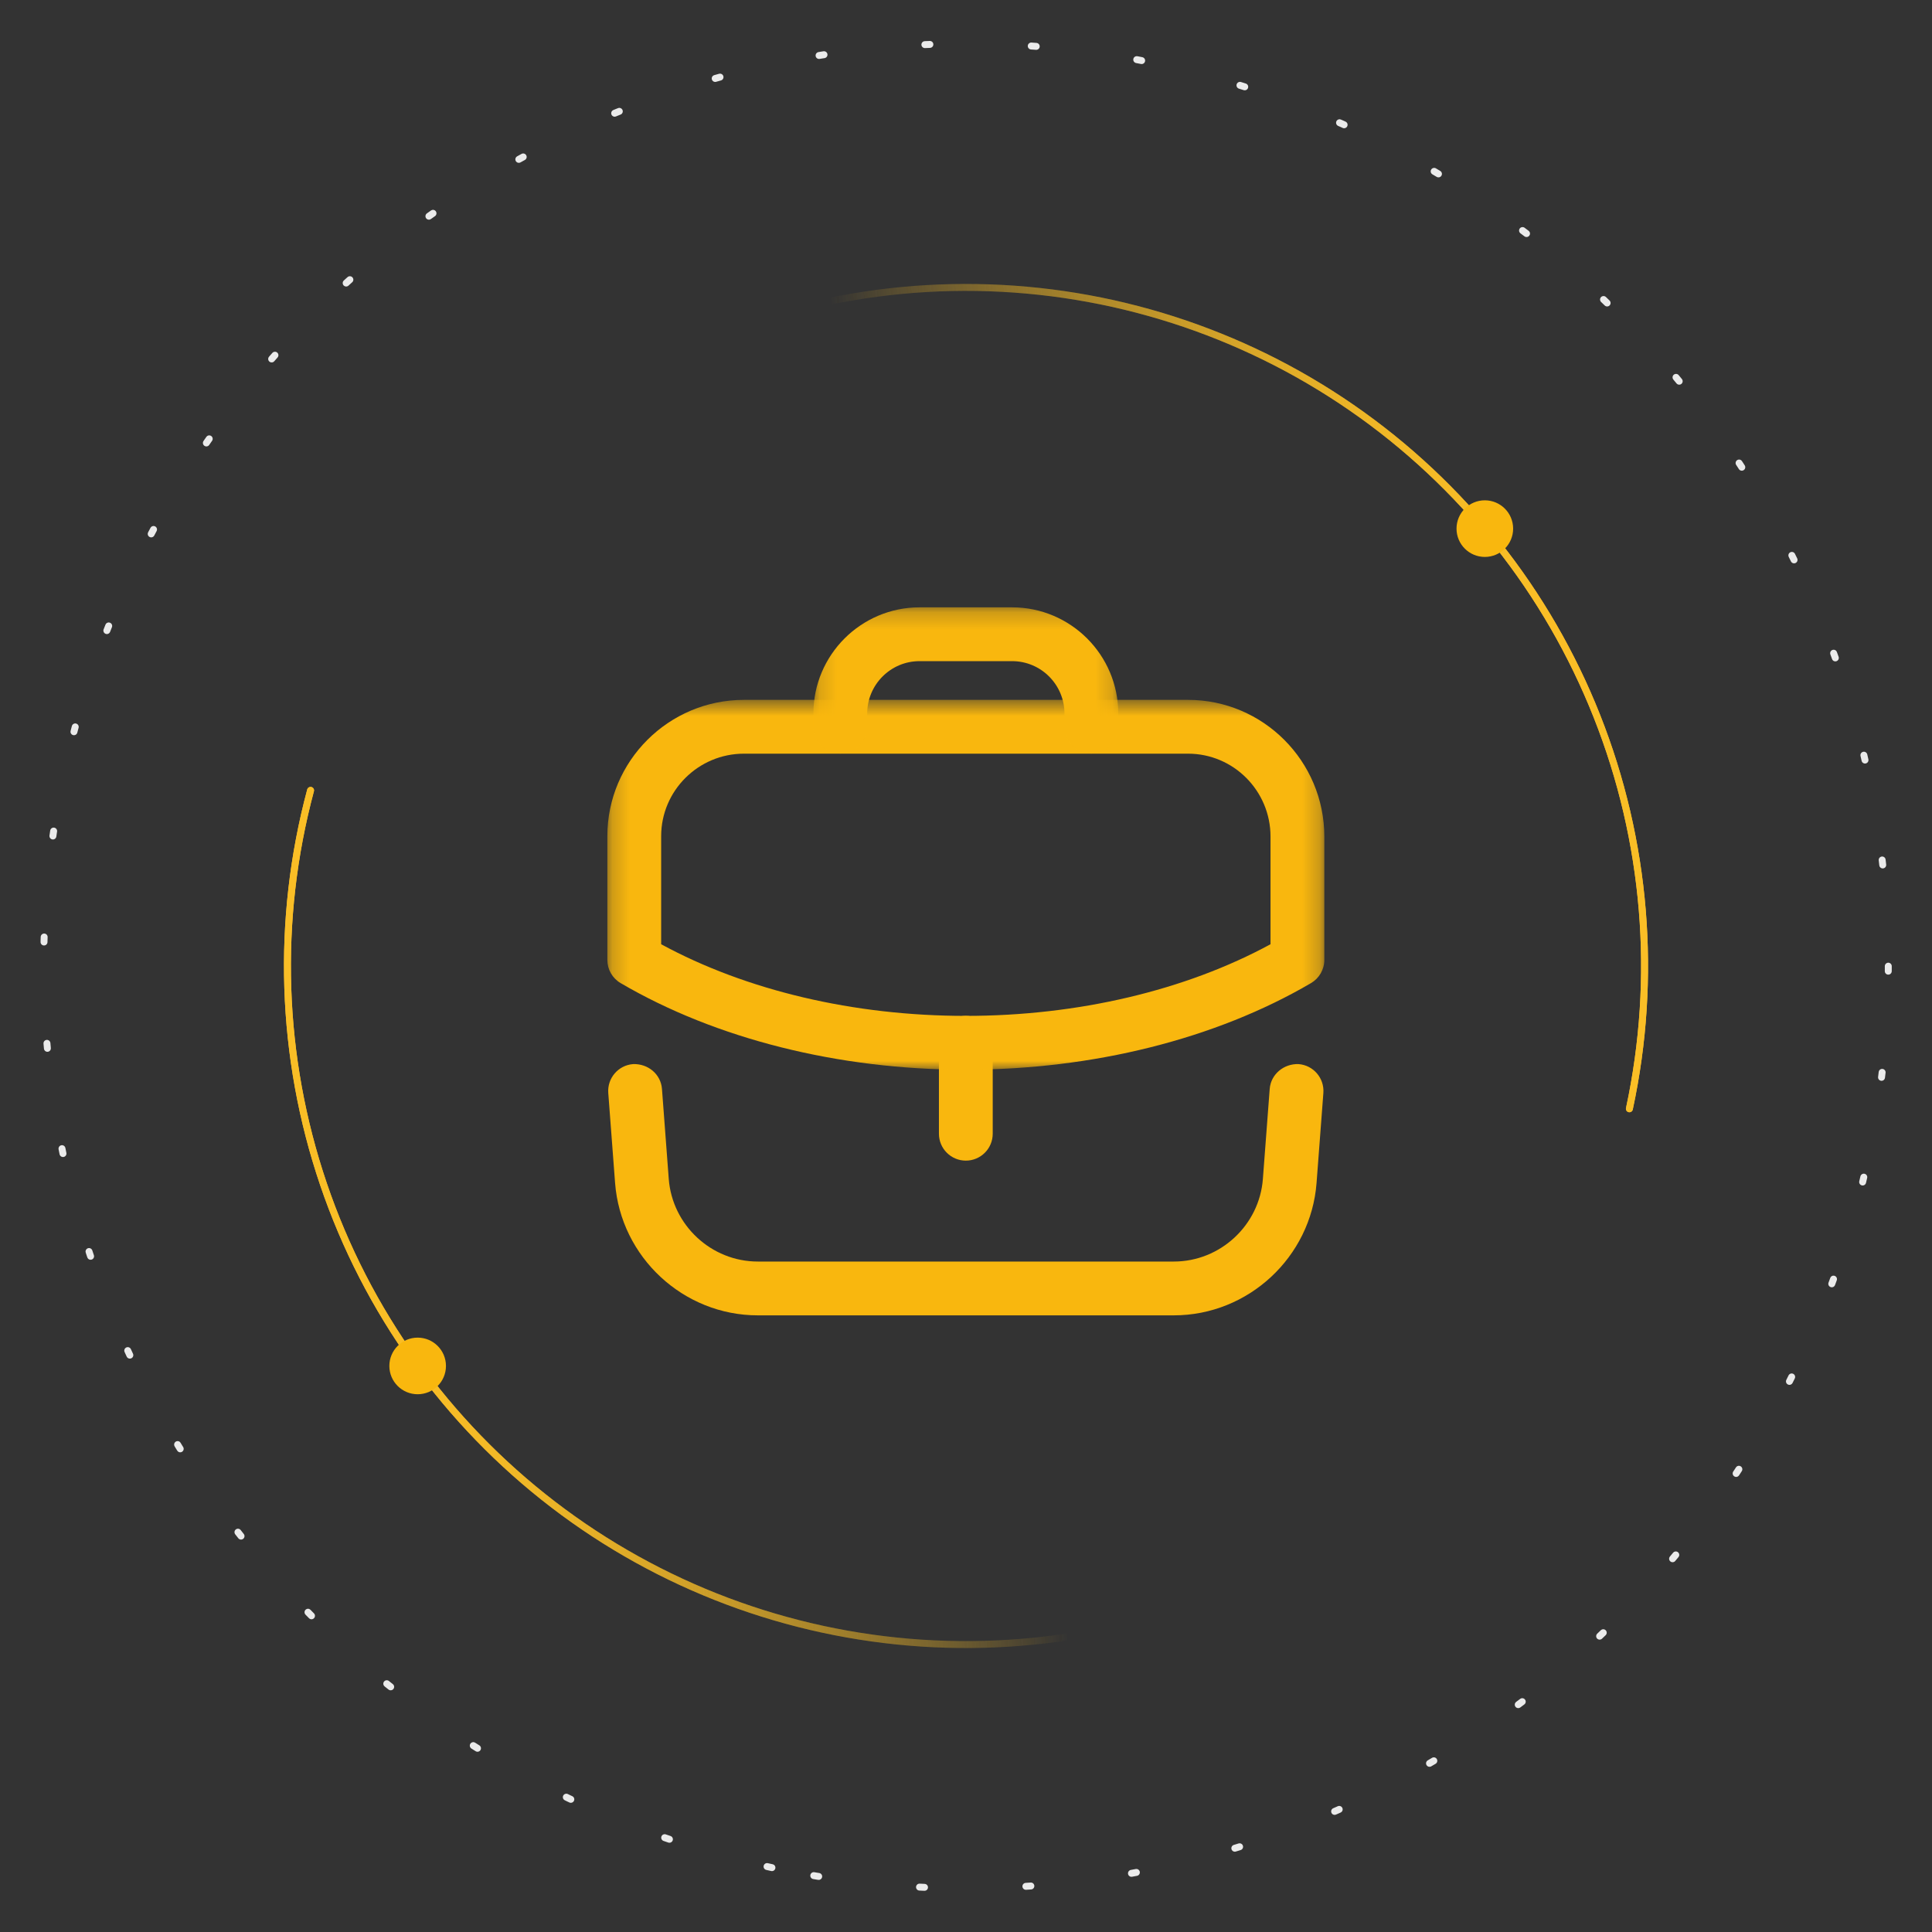 <svg width="112" height="112" viewBox="0 0 112 112" fill="none" xmlns="http://www.w3.org/2000/svg">
<rect x="0" y="0" width="112" height="112" fill="#333333" stroke="none"/>
<path d="M66.182 18.003C73.697 20.017 80.446 24.213 85.576 30.063C90.706 35.912 93.986 43.152 95.001 50.865C96.017 58.579 94.722 66.42 91.281 73.398C87.84 80.376 82.407 86.177 75.669 90.067C68.931 93.957 61.191 95.761 53.428 95.253C45.664 94.744 38.226 91.944 32.054 87.208C25.881 82.472 21.252 76.011 18.751 68.644C16.25 61.277 15.99 53.334 18.004 45.819" stroke="url(#paint0_linear_2916_9671)" stroke-width="0.402" stroke-linecap="round"/>
<path d="M66.182 18.003C73.697 20.017 80.446 24.213 85.576 30.063C90.706 35.912 93.986 43.152 95.001 50.865C96.017 58.579 94.722 66.42 91.281 73.398C87.84 80.376 82.407 86.177 75.669 90.067C68.931 93.957 61.191 95.761 53.428 95.253C45.664 94.744 38.226 91.944 32.054 87.208C25.881 82.472 21.252 76.011 18.751 68.644C16.25 61.277 15.99 53.334 18.004 45.819" stroke="url(#paint1_linear_2916_9671)" stroke-width="0.402" stroke-linecap="round"/>
<path d="M47.723 94.456C40.117 92.819 33.167 88.963 27.753 83.376C22.338 77.789 18.702 70.722 17.304 63.069C15.905 55.415 16.808 47.519 19.898 40.379C22.987 33.238 28.125 27.174 34.661 22.954C41.196 18.733 48.837 16.545 56.616 16.667C64.395 16.789 71.964 19.215 78.364 23.638C84.765 28.061 89.71 34.283 92.574 41.517C95.439 48.75 96.094 56.671 94.457 64.277" stroke="url(#paint2_linear_2916_9671)" stroke-width="0.402" stroke-linecap="round"/>
<path d="M47.723 94.456C40.117 92.819 33.167 88.963 27.753 83.376C22.338 77.789 18.702 70.722 17.304 63.069C15.905 55.415 16.808 47.519 19.898 40.379C22.987 33.238 28.125 27.174 34.661 22.954C41.196 18.733 48.837 16.545 56.616 16.667C64.395 16.789 71.964 19.215 78.364 23.638C84.765 28.061 89.71 34.283 92.574 41.517C95.439 48.75 96.094 56.671 94.457 64.277" stroke="url(#paint3_linear_2916_9671)" stroke-width="0.402" stroke-linecap="round"/>
<circle cx="86.077" cy="30.645" r="1.641" fill="#F9B70E"/>
<circle cx="24.212" cy="79.185" r="1.641" fill="#F9B70E"/>
<path d="M44.75 108.269C37.886 106.792 31.38 103.977 25.604 99.985C19.827 95.993 14.894 90.903 11.085 85.005C7.276 79.106 4.666 72.515 3.404 65.608C2.142 58.701 2.253 51.613 3.731 44.749C5.208 37.885 8.023 31.379 12.015 25.603C16.007 19.827 21.097 14.893 26.995 11.084C32.894 7.275 39.485 4.665 46.392 3.404C53.299 2.142 60.387 2.253 67.251 3.73C74.115 5.208 80.621 8.023 86.397 12.014C92.173 16.006 97.107 21.096 100.916 26.995C104.725 32.893 107.335 39.484 108.596 46.391C109.858 53.298 109.747 60.386 108.27 67.25C106.792 74.114 103.977 80.62 99.986 86.397C95.994 92.173 90.903 97.106 85.005 100.915C79.107 104.724 72.516 107.334 65.609 108.596C58.702 109.858 51.614 109.747 44.75 108.269L44.75 108.269Z" stroke="white" stroke-opacity="0.9" stroke-width="0.402" stroke-linecap="round" stroke-dasharray="0.29 5.88"/>
<path fill-rule="evenodd" clip-rule="evenodd" d="M55.99 67.283C55.129 67.283 54.431 66.584 54.431 65.724V60.449C54.431 59.588 55.129 58.889 55.99 58.889C56.851 58.889 57.549 59.588 57.549 60.449V65.724C57.549 66.584 56.851 67.283 55.99 67.283Z" fill="#F9B70E"/>
<mask id="mask0_2916_9671" style="mask-type:luminance" maskUnits="userSpaceOnUse" x="35" y="40" width="42" height="23">
<path fill-rule="evenodd" clip-rule="evenodd" d="M35.209 40.572H76.771V62.011H35.209V40.572Z" fill="white"/>
</mask>
<g mask="url(#mask0_2916_9671)">
<path fill-rule="evenodd" clip-rule="evenodd" d="M38.328 54.738C43.268 57.422 49.497 58.892 55.98 58.892C62.475 58.892 68.711 57.422 73.653 54.738V48.496C73.653 45.845 71.509 43.691 68.871 43.691H43.131C40.482 43.691 38.328 45.837 38.328 48.475V54.738ZM55.98 62.011C48.609 62.011 41.505 60.227 35.98 56.992C35.502 56.713 35.209 56.202 35.209 55.647V48.475C35.209 44.117 38.762 40.572 43.131 40.572H68.871C73.229 40.572 76.772 44.126 76.772 48.496V55.647C76.772 56.202 76.477 56.713 76 56.992C70.476 60.227 63.365 62.011 55.98 62.011Z" fill="#F9B70E"/>
</g>
<mask id="mask1_2916_9671" style="mask-type:luminance" maskUnits="userSpaceOnUse" x="47" y="35" width="18" height="9">
<path fill-rule="evenodd" clip-rule="evenodd" d="M47.154 35.209H64.827V43.683H47.154V35.209Z" fill="white"/>
</mask>
<g mask="url(#mask1_2916_9671)">
<path fill-rule="evenodd" clip-rule="evenodd" d="M63.267 43.683C62.407 43.683 61.708 42.984 61.708 42.124V41.363C61.708 39.689 60.346 38.327 58.672 38.327H53.308C51.634 38.327 50.273 39.689 50.273 41.363V42.124C50.273 42.984 49.574 43.683 48.713 43.683C47.852 43.683 47.154 42.984 47.154 42.124V41.363C47.154 37.969 49.915 35.208 53.308 35.208H58.672C62.066 35.208 64.827 37.969 64.827 41.363V42.124C64.827 42.984 64.128 43.683 63.267 43.683Z" fill="#F9B70E"/>
</g>
<path fill-rule="evenodd" clip-rule="evenodd" d="M68.049 76.252H43.93C39.616 76.252 35.984 72.881 35.657 68.577L35.262 63.361C35.198 62.502 35.842 61.751 36.701 61.687C37.564 61.656 38.308 62.265 38.375 63.126L38.768 68.34C38.971 71.027 41.238 73.133 43.93 73.133H68.049C70.741 73.133 73.01 71.027 73.211 68.34L73.606 63.126C73.673 62.265 74.436 61.654 75.28 61.687C76.139 61.751 76.781 62.502 76.717 63.361L76.322 68.577C75.995 72.881 72.363 76.252 68.049 76.252Z" fill="#F9B70E"/>
<defs>
<linearGradient id="paint0_linear_2916_9671" x1="17.809" y1="45.766" x2="57.94" y2="42.684" gradientUnits="userSpaceOnUse">
<stop stop-color="#FABE26"/>
<stop offset="1" stop-color="#FABE26" stop-opacity="0"/>
</linearGradient>
<linearGradient id="paint1_linear_2916_9671" x1="17.809" y1="45.766" x2="57.94" y2="42.684" gradientUnits="userSpaceOnUse">
<stop stop-color="#FABE26"/>
<stop offset="1" stop-color="#FABE26" stop-opacity="0"/>
</linearGradient>
<linearGradient id="paint2_linear_2916_9671" x1="94.653" y1="64.319" x2="54.726" y2="69.395" gradientUnits="userSpaceOnUse">
<stop stop-color="#FABE26"/>
<stop offset="1" stop-color="#FABE26" stop-opacity="0"/>
</linearGradient>
<linearGradient id="paint3_linear_2916_9671" x1="94.653" y1="64.319" x2="54.726" y2="69.395" gradientUnits="userSpaceOnUse">
<stop stop-color="#FABE26"/>
<stop offset="1" stop-color="#FABE26" stop-opacity="0"/>
</linearGradient>
</defs>
</svg>
